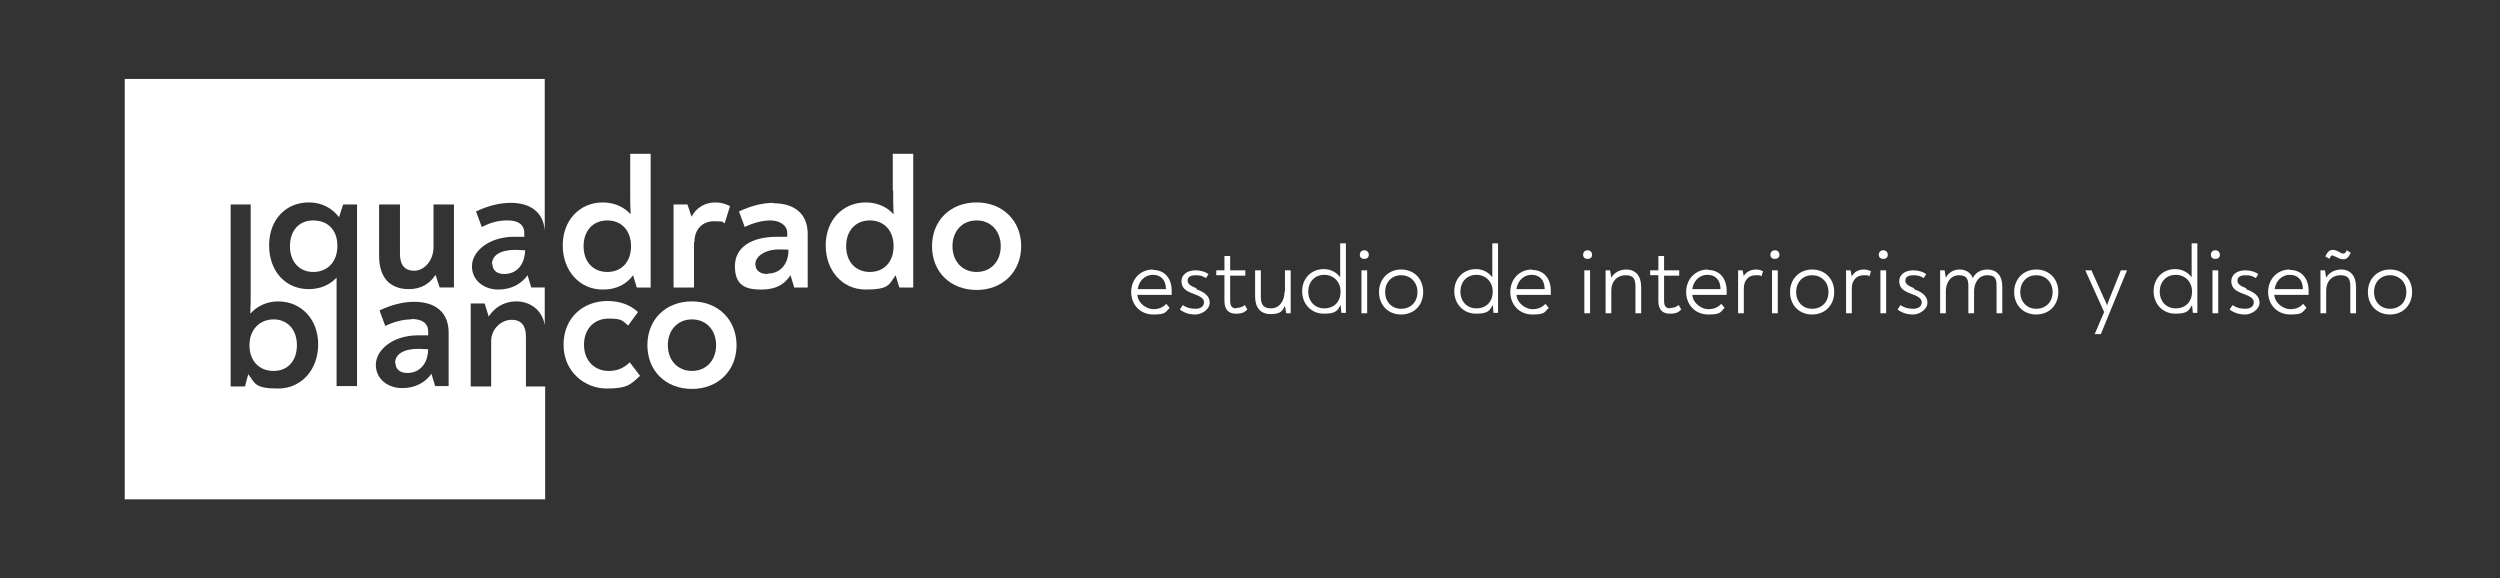<?xml version="1.0" encoding="UTF-8"?> <svg xmlns="http://www.w3.org/2000/svg" version="1.1" viewBox="0 0 611.3 141.4"><rect x="0" y="0" width="611.3" height="141.4" fill="#333333" stroke="none"/><defs><style> .cls-1 { fill: #fff; } </style></defs><g><g id="Layer_1"><g><path class="cls-1" d="M147.5,70.8c3.2,0,5.7-1.3,7.3-3.5l.9,3h3.4v-32.7h-5v9c0,2.2,0,4,.1,5.8-1.6-1.8-4-2.9-6.8-2.9-5.7,0-9.8,4.4-9.8,10.5s4,10.8,9.8,10.8ZM148.5,53.9c3.5,0,5.8,2.5,5.8,6.3s-2.3,6.3-5.8,6.3-5.8-2.5-5.8-6.3,2.3-6.3,5.8-6.3Z"></path><path class="cls-1" d="M169.8,59.2c0-3.2,2-5.1,4.8-5.1s1.9.2,2.6.5l1.3-4.2c-1-.5-2.1-.9-3.5-.9-2.6,0-4.7,1.2-5.9,3.5l-1-3h-3.4v20.3h5v-11Z"></path><path class="cls-1" d="M189.2,49.6c-2.7,0-5.5.7-8.5,2.1l1.4,3.8c2.1-1,4.3-1.6,6.3-1.6s4.1,1,4.1,3.1v.9c-.7,0-1.5,0-2.5,0-6.2,0-10.3,2.5-10.3,7.2s2.6,5.7,6.4,5.7,5.7-1.3,7.2-3.5l.9,3h3.3v-13.1c0-4.9-3.2-7.5-8.4-7.5ZM187.6,67c-1.8,0-2.9-.9-2.9-2.5s2.1-3.5,5.7-3.5,1.5,0,2.4.1c0,3.7-2.2,5.8-5.1,5.8Z"></path><path class="cls-1" d="M218.4,46.6c0,2.2,0,4,.1,5.8-1.6-1.8-4-2.9-6.8-2.9-5.7,0-9.8,4.4-9.8,10.5s4,10.8,9.8,10.8,5.7-1.3,7.3-3.5l.9,3h3.4v-32.7h-5v9ZM212.7,66.5c-3.5,0-5.8-2.5-5.8-6.3s2.3-6.3,5.8-6.3,5.8,2.5,5.8,6.3-2.3,6.3-5.8,6.3Z"></path><path class="cls-1" d="M238.8,49.5c-6.4,0-10.9,4.4-10.9,10.7s4.5,10.7,10.9,10.7,10.9-4.5,10.9-10.7-4.5-10.7-10.9-10.7ZM238.8,66.5c-3.5,0-5.9-2.6-5.9-6.3s2.4-6.3,5.9-6.3,5.9,2.6,5.9,6.3-2.4,6.3-5.9,6.3Z"></path><path class="cls-1" d="M96.7,88.7c0,1.6,1.1,2.5,2.9,2.5,2.9,0,5-2.1,5.1-5.8-.8,0-1.5-.1-2.4-.1-3.6,0-5.7,1.3-5.7,3.5Z"></path><path class="cls-1" d="M66.9,90.7c3.5,0,5.7-2.5,5.7-6.3s-2.3-6.3-5.7-6.3-5.9,2.5-5.9,6.3,2.3,6.3,5.9,6.3Z"></path><path class="cls-1" d="M30.5,122.1h102.8v-27.6h-4.7v-12.2c0-2.5-1-4.1-3.5-4.1s-5,2.2-5,5.2v11.1h-5v-20.3h3.4l1,3.2c1.3-2,3.5-3.7,6.8-3.7s6.3,2.1,6.9,5.8v-9.2h-3.3l-.9-3c-1.5,2.1-3.9,3.5-7.2,3.5s-6.4-2.1-6.4-5.7,4.1-7.2,10.3-7.2,1.8,0,2.5,0v-.9c0-2.1-1.5-3.1-4.1-3.1s-4.2.6-6.3,1.6l-1.4-3.8c3-1.4,5.8-2.1,8.5-2.1,4.9,0,8,2.4,8.3,6.8V19.3H30.5v102.8ZM92.8,50h5v12.1c0,2.5,1,4.1,3.5,4.1s4.7-2.6,4.7-5.7v-10.5h5v20.3h-3.5l-1-3.1c-1.4,2.2-3.6,3.5-6.5,3.5-4.9,0-7.3-3.1-7.3-8.1v-12.5ZM100.5,78.1c-2,0-4.2.6-6.3,1.6l-1.4-3.8c3-1.4,5.8-2.1,8.5-2.1,5.2,0,8.4,2.6,8.4,7.5v13.1h-3.3l-.9-3c-1.5,2.1-3.9,3.5-7.2,3.5s-6.4-2.1-6.4-5.7,4.1-7.2,10.3-7.2,1.8,0,2.5,0v-.9c0-2.1-1.5-3.1-4.1-3.1ZM75.6,49.5c3.1,0,5.6,1.4,7.3,3.6l1-3.1h3.4v11.7h0v32.7s-5,0-5,0v-14.2h0v-7.5c0-1.2,0-2.3,0-3.4v-1.4c-1.6,1.7-3.9,2.8-6.8,2.8-5.7,0-9.7-4.4-9.7-10.7s4.1-10.5,9.7-10.5ZM56.3,50h5v20.8c0,2.2,0,4-.1,5.9,1.6-1.8,4-3,6.8-3,5.7,0,9.8,4.4,9.8,10.5s-4,10.8-9.8,10.8-5.6-1.3-7.3-3.5l-.8,3h-3.5v-44.5Z"></path><path class="cls-1" d="M76.6,66.5c3.5,0,5.9-2.5,5.9-6.4s-2.4-6.2-5.9-6.2-5.7,2.5-5.7,6.3,2.3,6.3,5.7,6.3Z"></path><path class="cls-1" d="M120.4,64.5c0,1.6,1.1,2.5,2.9,2.5,2.9,0,5-2.1,5.1-5.8-.8,0-1.5-.1-2.4-.1-3.6,0-5.7,1.3-5.7,3.5Z"></path><path class="cls-1" d="M148.8,90.7c-3.3,0-6-2.4-6-6.4s2.6-6.4,6-6.4,3.3.5,4.8,1.7l2.4-3.3c-2.1-1.9-4.6-2.7-7.5-2.7-5.8,0-10.7,4-10.7,10.7s5.3,10.7,10.5,10.7,5.9-1,8.2-3.1l-2.5-3.3c-1.5,1.4-3,2.1-5.2,2.1Z"></path><path class="cls-1" d="M169.2,73.7c-6.4,0-10.9,4.4-10.9,10.7s4.5,10.7,10.9,10.7,10.9-4.5,10.9-10.7-4.5-10.7-10.9-10.7ZM169.2,90.7c-3.5,0-5.9-2.6-5.9-6.3s2.4-6.3,5.9-6.3,5.9,2.6,5.9,6.3-2.4,6.3-5.9,6.3Z"></path><path class="cls-1" d="M281.9,65.9c-3.1,0-5.3,2.4-5.3,5.5s2.2,5.5,5.4,5.5,2.9-.6,4-1.6l-.8-1c-.8.8-1.7,1.3-3.2,1.3s-3.7-1.3-3.9-3.5h8.4c0-.4,0-.7,0-1,0-3-1.7-5.1-4.6-5.1ZM278.2,70.7c.3-2.1,1.8-3.5,3.7-3.5s3.2,1.2,3.2,3.5h-7Z"></path><path class="cls-1" d="M292.6,70.5c-1.2-.5-2.2-.9-2.2-1.9s.9-1.3,2-1.3,1.7.2,2.5.7l.6-1c-.9-.6-2-.9-3.2-.9-1.8,0-3.4.9-3.4,2.7s1.4,2.5,3.1,3.1c1.3.5,2.4,1,2.4,2s-.8,1.6-2.1,1.6-2.2-.3-3.1-.9l-.7,1.1c1.1.8,2.3,1.2,3.8,1.2s3.5-1.2,3.5-2.9-1.4-2.6-3.3-3.3Z"></path><path class="cls-1" d="M302.3,75.4c-.9,0-1.5-.4-1.5-1.8v-6.2h3.7v-1.3h-3.7v-3.5h-1.4v3.5h-2v1.2h2v6.3c0,2.2,1.1,3.1,2.8,3.1s2.1-.4,2.8-1l-.6-1.1c-.7.5-1.3.7-2.1.7Z"></path><path class="cls-1" d="M314.1,71.3c0,2.2-1.2,4.1-3.3,4.1s-2.5-1.2-2.5-2.9v-6.4h-1.4v6.4c0,2.6,1.2,4.3,3.8,4.3s2.9-.9,3.5-2l.3,1.8h1.1v-10.5h-1.4v5.2Z"></path><path class="cls-1" d="M327.7,65c0,1,0,1.9,0,2.8-.9-1.2-2.3-2-4-2-3.1,0-5.3,2.3-5.3,5.4s2.2,5.5,5.3,5.5,3.3-.8,4.1-2.1l.2,1.9h1.1v-17h-1.4v5.4ZM323.8,75.4c-2.3,0-3.9-1.7-3.9-4.1s1.6-4.1,3.9-4.1,4,1.7,4,4.1-1.5,4.1-4,4.1Z"></path><path class="cls-1" d="M333.6,61.2c-.7,0-1.1.5-1.1,1.1s.4,1,1.1,1,1.1-.4,1.1-1-.4-1.1-1.1-1.1Z"></path><rect class="cls-1" x="332.9" y="66.1" width="1.4" height="10.5"></rect><path class="cls-1" d="M342.6,65.9c-3.1,0-5.4,2.3-5.4,5.5s2.2,5.5,5.4,5.5,5.4-2.3,5.4-5.5-2.2-5.5-5.4-5.5ZM342.6,75.5c-2.3,0-3.9-1.7-3.9-4.1s1.6-4.1,3.9-4.1,4,1.7,4,4.1-1.6,4.1-4,4.1Z"></path><path class="cls-1" d="M364.9,65c0,1,0,1.9,0,2.8-.9-1.2-2.3-2-4-2-3.1,0-5.3,2.3-5.3,5.4s2.2,5.5,5.3,5.5,3.3-.8,4.1-2.1l.2,1.9h1.1v-17h-1.4v5.4ZM361,75.4c-2.3,0-3.9-1.7-3.9-4.1s1.6-4.1,3.9-4.1,4,1.7,4,4.1-1.5,4.1-4,4.1Z"></path><path class="cls-1" d="M374.6,65.9c-3.1,0-5.3,2.4-5.3,5.5s2.2,5.5,5.4,5.5,2.9-.6,4-1.6l-.8-1c-.8.8-1.7,1.3-3.2,1.3s-3.7-1.3-3.9-3.5h8.4c0-.4,0-.7,0-1,0-3-1.7-5.1-4.6-5.1ZM370.8,70.7c.3-2.1,1.8-3.5,3.7-3.5s3.2,1.2,3.2,3.5h-7Z"></path><rect class="cls-1" x="387.4" y="66.1" width="1.4" height="10.5"></rect><path class="cls-1" d="M388.2,61.2c-.7,0-1.1.5-1.1,1.1s.4,1,1.1,1,1.1-.4,1.1-1-.4-1.1-1.1-1.1Z"></path><path class="cls-1" d="M397.7,65.9c-1.8,0-3.1.9-3.7,2l-.3-1.8h-1.1v10.5h1.4v-5.6c0-2.2,1.4-3.7,3.5-3.7s2.4,1.1,2.4,2.9v6.4h1.4v-6.4c0-2.7-1.3-4.3-3.7-4.3Z"></path><path class="cls-1" d="M408.4,75.4c-.9,0-1.5-.4-1.5-1.8v-6.2h3.7v-1.3h-3.7v-3.5h-1.4v3.5h-2v1.2h2v6.3c0,2.2,1.1,3.1,2.8,3.1s2.1-.4,2.8-1l-.6-1.1c-.7.5-1.3.7-2.1.7Z"></path><path class="cls-1" d="M417.6,65.9c-3.1,0-5.3,2.4-5.3,5.5s2.2,5.5,5.4,5.5,2.9-.6,4-1.6l-.8-1c-.8.8-1.7,1.3-3.2,1.3s-3.7-1.3-3.9-3.5h8.4c0-.4,0-.7,0-1,0-3-1.7-5.1-4.6-5.1ZM413.8,70.7c.3-2.1,1.8-3.5,3.7-3.5s3.2,1.2,3.2,3.5h-7Z"></path><path class="cls-1" d="M426.4,67.6l-.3-1.5h-1.1v10.5h1.4v-6.1c0-2,1.2-3.2,2.9-3.2s1,.1,1.4.3l.4-1.3c-.5-.2-1-.4-1.7-.4-1.5,0-2.5.7-3.1,1.7Z"></path><path class="cls-1" d="M434,61.2c-.7,0-1.1.5-1.1,1.1s.4,1,1.1,1,1.1-.4,1.1-1-.4-1.1-1.1-1.1Z"></path><rect class="cls-1" x="433.3" y="66.1" width="1.4" height="10.5"></rect><path class="cls-1" d="M443.1,65.9c-3.1,0-5.4,2.3-5.4,5.5s2.2,5.5,5.4,5.5,5.4-2.3,5.4-5.5-2.2-5.5-5.4-5.5ZM443.1,75.5c-2.3,0-3.9-1.7-3.9-4.1s1.6-4.1,3.9-4.1,4,1.7,4,4.1-1.6,4.1-4,4.1Z"></path><path class="cls-1" d="M452.8,67.6l-.3-1.5h-1.1v10.5h1.4v-6.1c0-2,1.2-3.2,2.9-3.2s1,.1,1.4.3l.4-1.3c-.5-.2-1-.4-1.7-.4-1.5,0-2.5.7-3,1.7Z"></path><rect class="cls-1" x="459.8" y="66.1" width="1.4" height="10.5"></rect><path class="cls-1" d="M460.5,61.2c-.7,0-1.1.5-1.1,1.1s.4,1,1.1,1,1.1-.4,1.1-1-.4-1.1-1.1-1.1Z"></path><path class="cls-1" d="M468.1,70.5c-1.2-.5-2.2-.9-2.2-1.9s.9-1.3,2-1.3,1.7.2,2.5.7l.6-1c-.9-.6-2-.9-3.2-.9-1.8,0-3.4.9-3.4,2.7s1.4,2.5,3.1,3.1c1.3.5,2.4,1,2.4,2s-.8,1.6-2.1,1.6-2.2-.3-3.1-.9l-.7,1.1c1.1.8,2.3,1.2,3.8,1.2s3.5-1.2,3.5-2.9-1.4-2.6-3.3-3.3Z"></path><path class="cls-1" d="M486,65.9c-1.7,0-3,.8-3.6,2.1-.5-1.3-1.7-2.1-3.2-2.1s-2.7.7-3.4,2l-.3-1.8h-1.1v10.5h1.4v-5.4c0-2,1.1-3.9,3.2-3.9s2.3,1.2,2.3,2.7v6.6h1.4v-5.4c0-2,1.1-3.9,3.2-3.9s2.3,1,2.3,2.7v6.6h1.4v-6.6c0-2.5-1.3-4.1-3.7-4.1Z"></path><path class="cls-1" d="M497.9,65.9c-3.1,0-5.4,2.3-5.4,5.5s2.2,5.5,5.4,5.5,5.4-2.3,5.4-5.5-2.2-5.5-5.4-5.5ZM497.9,75.5c-2.3,0-3.9-1.7-3.9-4.1s1.6-4.1,3.9-4.1,4,1.7,4,4.1-1.6,4.1-4,4.1Z"></path><path class="cls-1" d="M515.9,72.8c-.2.6-.5,1.2-.7,1.9-.2-.7-.5-1.3-.8-1.9l-3-6.7h-1.5s4.6,10.2,4.6,10.2l-2.3,5.4h0s1.5,0,1.5,0l6.4-15.6h0s-1.5,0-1.5,0l-2.7,6.7Z"></path><path class="cls-1" d="M535.9,65c0,1,0,1.9,0,2.8-.9-1.2-2.3-2-4-2-3.1,0-5.3,2.3-5.3,5.4s2.2,5.5,5.3,5.5,3.3-.8,4.1-2.1l.2,1.9h1.1v-17h-1.4v5.4ZM532,75.4c-2.3,0-3.9-1.7-3.9-4.1s1.6-4.1,3.9-4.1,4,1.7,4,4.1-1.5,4.1-4,4.1Z"></path><rect class="cls-1" x="541" y="66.1" width="1.4" height="10.5"></rect><path class="cls-1" d="M541.7,61.2c-.7,0-1.1.5-1.1,1.1s.4,1,1.1,1,1.1-.4,1.1-1-.4-1.1-1.1-1.1Z"></path><path class="cls-1" d="M549.3,70.5c-1.2-.5-2.2-.9-2.2-1.9s.9-1.3,2-1.3,1.7.2,2.5.7l.6-1c-.9-.6-2-.9-3.2-.9-1.8,0-3.4.9-3.4,2.7s1.4,2.5,3.1,3.1c1.3.5,2.4,1,2.4,2s-.8,1.6-2.1,1.6-2.2-.3-3.1-.9l-.7,1.1c1.1.8,2.3,1.2,3.8,1.2s3.5-1.2,3.5-2.9-1.4-2.6-3.3-3.3Z"></path><path class="cls-1" d="M559.9,65.9c-3.1,0-5.3,2.4-5.3,5.5s2.2,5.5,5.4,5.5,2.9-.6,4-1.6l-.8-1c-.8.8-1.7,1.3-3.2,1.3s-3.7-1.3-3.9-3.5h8.4c0-.4,0-.7,0-1,0-3-1.7-5.1-4.6-5.1ZM556.2,70.7c.3-2.1,1.8-3.5,3.7-3.5s3.2,1.2,3.2,3.5h-7Z"></path><path class="cls-1" d="M572.5,65.9c-1.8,0-3.1.9-3.7,2l-.3-1.8h-1.1v10.5h1.4v-5.6c0-2.2,1.4-3.7,3.5-3.7s2.4,1.1,2.4,2.9v6.4h1.4v-6.4c0-2.7-1.3-4.3-3.7-4.3Z"></path><path class="cls-1" d="M570.5,62.6c.3,0,.7.2,1.1.4.5.3,1,.4,1.4.4.8,0,1.3-.5,1.8-1.6l-1-.6c-.2.6-.5.8-.8.8s-.6-.1-1-.4c-.6-.3-1.1-.5-1.6-.5-.8,0-1.3.5-1.8,1.6l1,.6c.2-.6.5-.9.9-.9Z"></path><path class="cls-1" d="M584.4,65.9c-3.1,0-5.4,2.3-5.4,5.5s2.2,5.5,5.4,5.5,5.4-2.3,5.4-5.5-2.2-5.5-5.4-5.5ZM584.4,75.5c-2.3,0-3.9-1.7-3.9-4.1s1.6-4.1,3.9-4.1,4,1.7,4,4.1-1.6,4.1-4,4.1Z"></path></g></g></g></svg> 